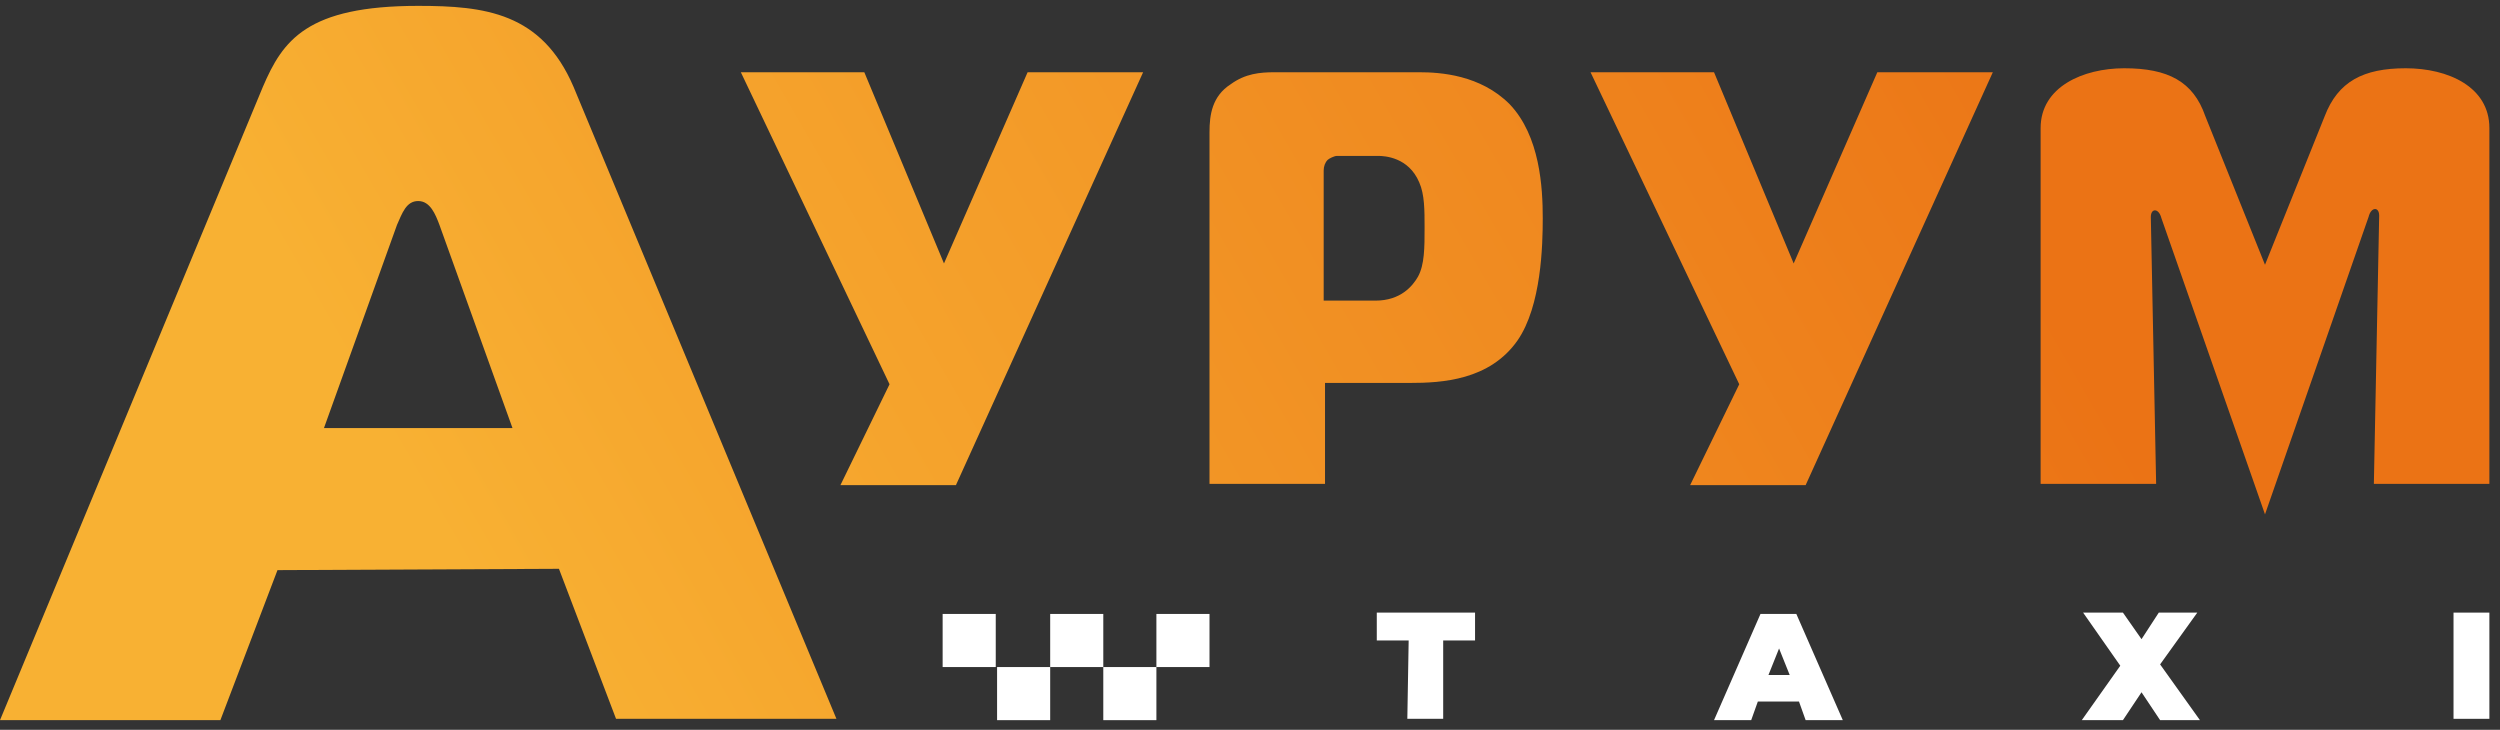 <?xml version="1.0" encoding="UTF-8"?> <svg xmlns="http://www.w3.org/2000/svg" width="161" height="47" viewBox="0 0 161 47" fill="none"><rect x="0" y="0" width="161" height="47" fill="#333333" stroke="none"/><path d="M90.718 41.248H88.665V39.452H94.993V41.248H92.941V46.292H90.632L90.718 41.248Z" fill="white"></path><path d="M115.855 45.181H113.204L112.777 46.378H110.383L113.375 39.538H115.684L118.677 46.378H116.283L115.855 45.181ZM115.257 43.471L114.572 41.761L113.888 43.471H115.257Z" fill="white"></path><path d="M139.111 46.378L137.914 44.582L136.717 46.378H134.067L136.546 42.872L134.152 39.452H136.717L137.914 41.162L139.026 39.452H141.506L139.111 42.787L141.677 46.378H139.111Z" fill="white"></path><path d="M158.007 39.452H160.316V46.292H158.007V39.452Z" fill="white"></path><path d="M61.561 31.244H54.123L57.286 24.746L47.71 4.653H55.662L60.792 16.966L66.178 4.653H73.617L61.561 31.244Z" fill="url(#paint0_linear_13_3464)"></path><path d="M85.331 31.159H77.892V8.501C77.892 7.389 78.063 6.192 79.26 5.423C80.201 4.739 81.141 4.653 82.082 4.653H91.401C92.769 4.653 95.335 4.824 97.216 6.705C99.182 8.757 99.353 12.092 99.353 14.059C99.353 15.769 99.268 19.702 97.729 21.925C95.933 24.49 92.855 24.661 90.803 24.661H85.331V31.159ZM88.58 19.36C90.204 19.36 90.974 18.419 91.316 17.821C91.743 17.051 91.743 15.94 91.743 14.657C91.743 13.546 91.743 12.52 91.401 11.75C90.718 10.125 89.178 10.04 88.751 10.04H86.1C85.929 10.04 85.587 10.211 85.502 10.296C85.331 10.467 85.245 10.724 85.245 10.98V19.36H88.58Z" fill="url(#paint1_linear_13_3464)"></path><path d="M116.283 31.244H108.844L112.007 24.746L102.431 4.653H110.383L115.513 16.966L120.9 4.653H128.338L116.283 31.244Z" fill="url(#paint2_linear_13_3464)"></path><path d="M154.929 4.396C152.193 4.396 150.569 5.252 149.714 7.475L145.866 17.051L142.019 7.475C141.249 5.252 139.625 4.396 136.803 4.396C134.152 4.396 131.416 5.594 131.416 8.244V31.159H138.855L138.513 13.973C138.513 13.631 138.684 13.545 138.769 13.545C138.94 13.545 139.111 13.716 139.197 14.058L145.866 33.125L152.535 13.973C152.621 13.631 152.792 13.46 152.963 13.46C153.048 13.46 153.219 13.545 153.219 13.887L152.877 31.159H160.316V8.244C160.316 5.594 157.665 4.396 154.929 4.396Z" fill="url(#paint3_linear_13_3464)"></path><path d="M35.996 36.631L39.673 46.292H53.866L36.937 5.594C34.885 0.805 31.208 0.378 26.933 0.378C19.751 0.378 18.212 2.601 16.929 5.594L0 46.378H14.193L17.87 36.716L35.996 36.631ZM25.565 14.486C25.907 13.716 26.164 12.947 26.933 12.947C27.703 12.947 28.045 13.802 28.301 14.486L33.004 27.567H20.863L25.565 14.486Z" fill="url(#paint4_linear_13_3464)"></path><path d="M71.052 39.538H67.632V42.958H71.052V39.538Z" fill="white"></path><path d="M67.632 42.958H64.212V46.378H67.632V42.958Z" fill="white"></path><path d="M74.472 42.958H71.052V46.378H74.472V42.958Z" fill="white"></path><path d="M77.892 39.538H74.472V42.958H77.892V39.538Z" fill="white"></path><path d="M64.126 39.538H60.706V42.958H64.126V39.538Z" fill="white"></path><defs><linearGradient id="paint0_linear_13_3464" x1="14.298" y1="41.238" x2="154.655" y2="-39.797" gradientUnits="userSpaceOnUse"><stop offset="0.111" stop-color="#F8B133"></stop><stop offset="0.874" stop-color="#EB7315"></stop></linearGradient><linearGradient id="paint1_linear_13_3464" x1="2.616" y1="64.281" x2="159.512" y2="-26.303" gradientUnits="userSpaceOnUse"><stop offset="0.111" stop-color="#F8B133"></stop><stop offset="0.874" stop-color="#EB7315"></stop></linearGradient><linearGradient id="paint2_linear_13_3464" x1="13.801" y1="73.118" x2="154.157" y2="-7.916" gradientUnits="userSpaceOnUse"><stop offset="0.111" stop-color="#F8B133"></stop><stop offset="0.874" stop-color="#EB7315"></stop></linearGradient><linearGradient id="paint3_linear_13_3464" x1="5.61" y1="99.708" x2="153.928" y2="14.077" gradientUnits="userSpaceOnUse"><stop offset="0.111" stop-color="#F8B133"></stop><stop offset="0.874" stop-color="#EB7315"></stop></linearGradient><linearGradient id="paint4_linear_13_3464" x1="12.95" y1="37.84" x2="130.207" y2="-29.859" gradientUnits="userSpaceOnUse"><stop offset="0.111" stop-color="#F8B133"></stop><stop offset="0.874" stop-color="#EB7315"></stop></linearGradient></defs></svg> 